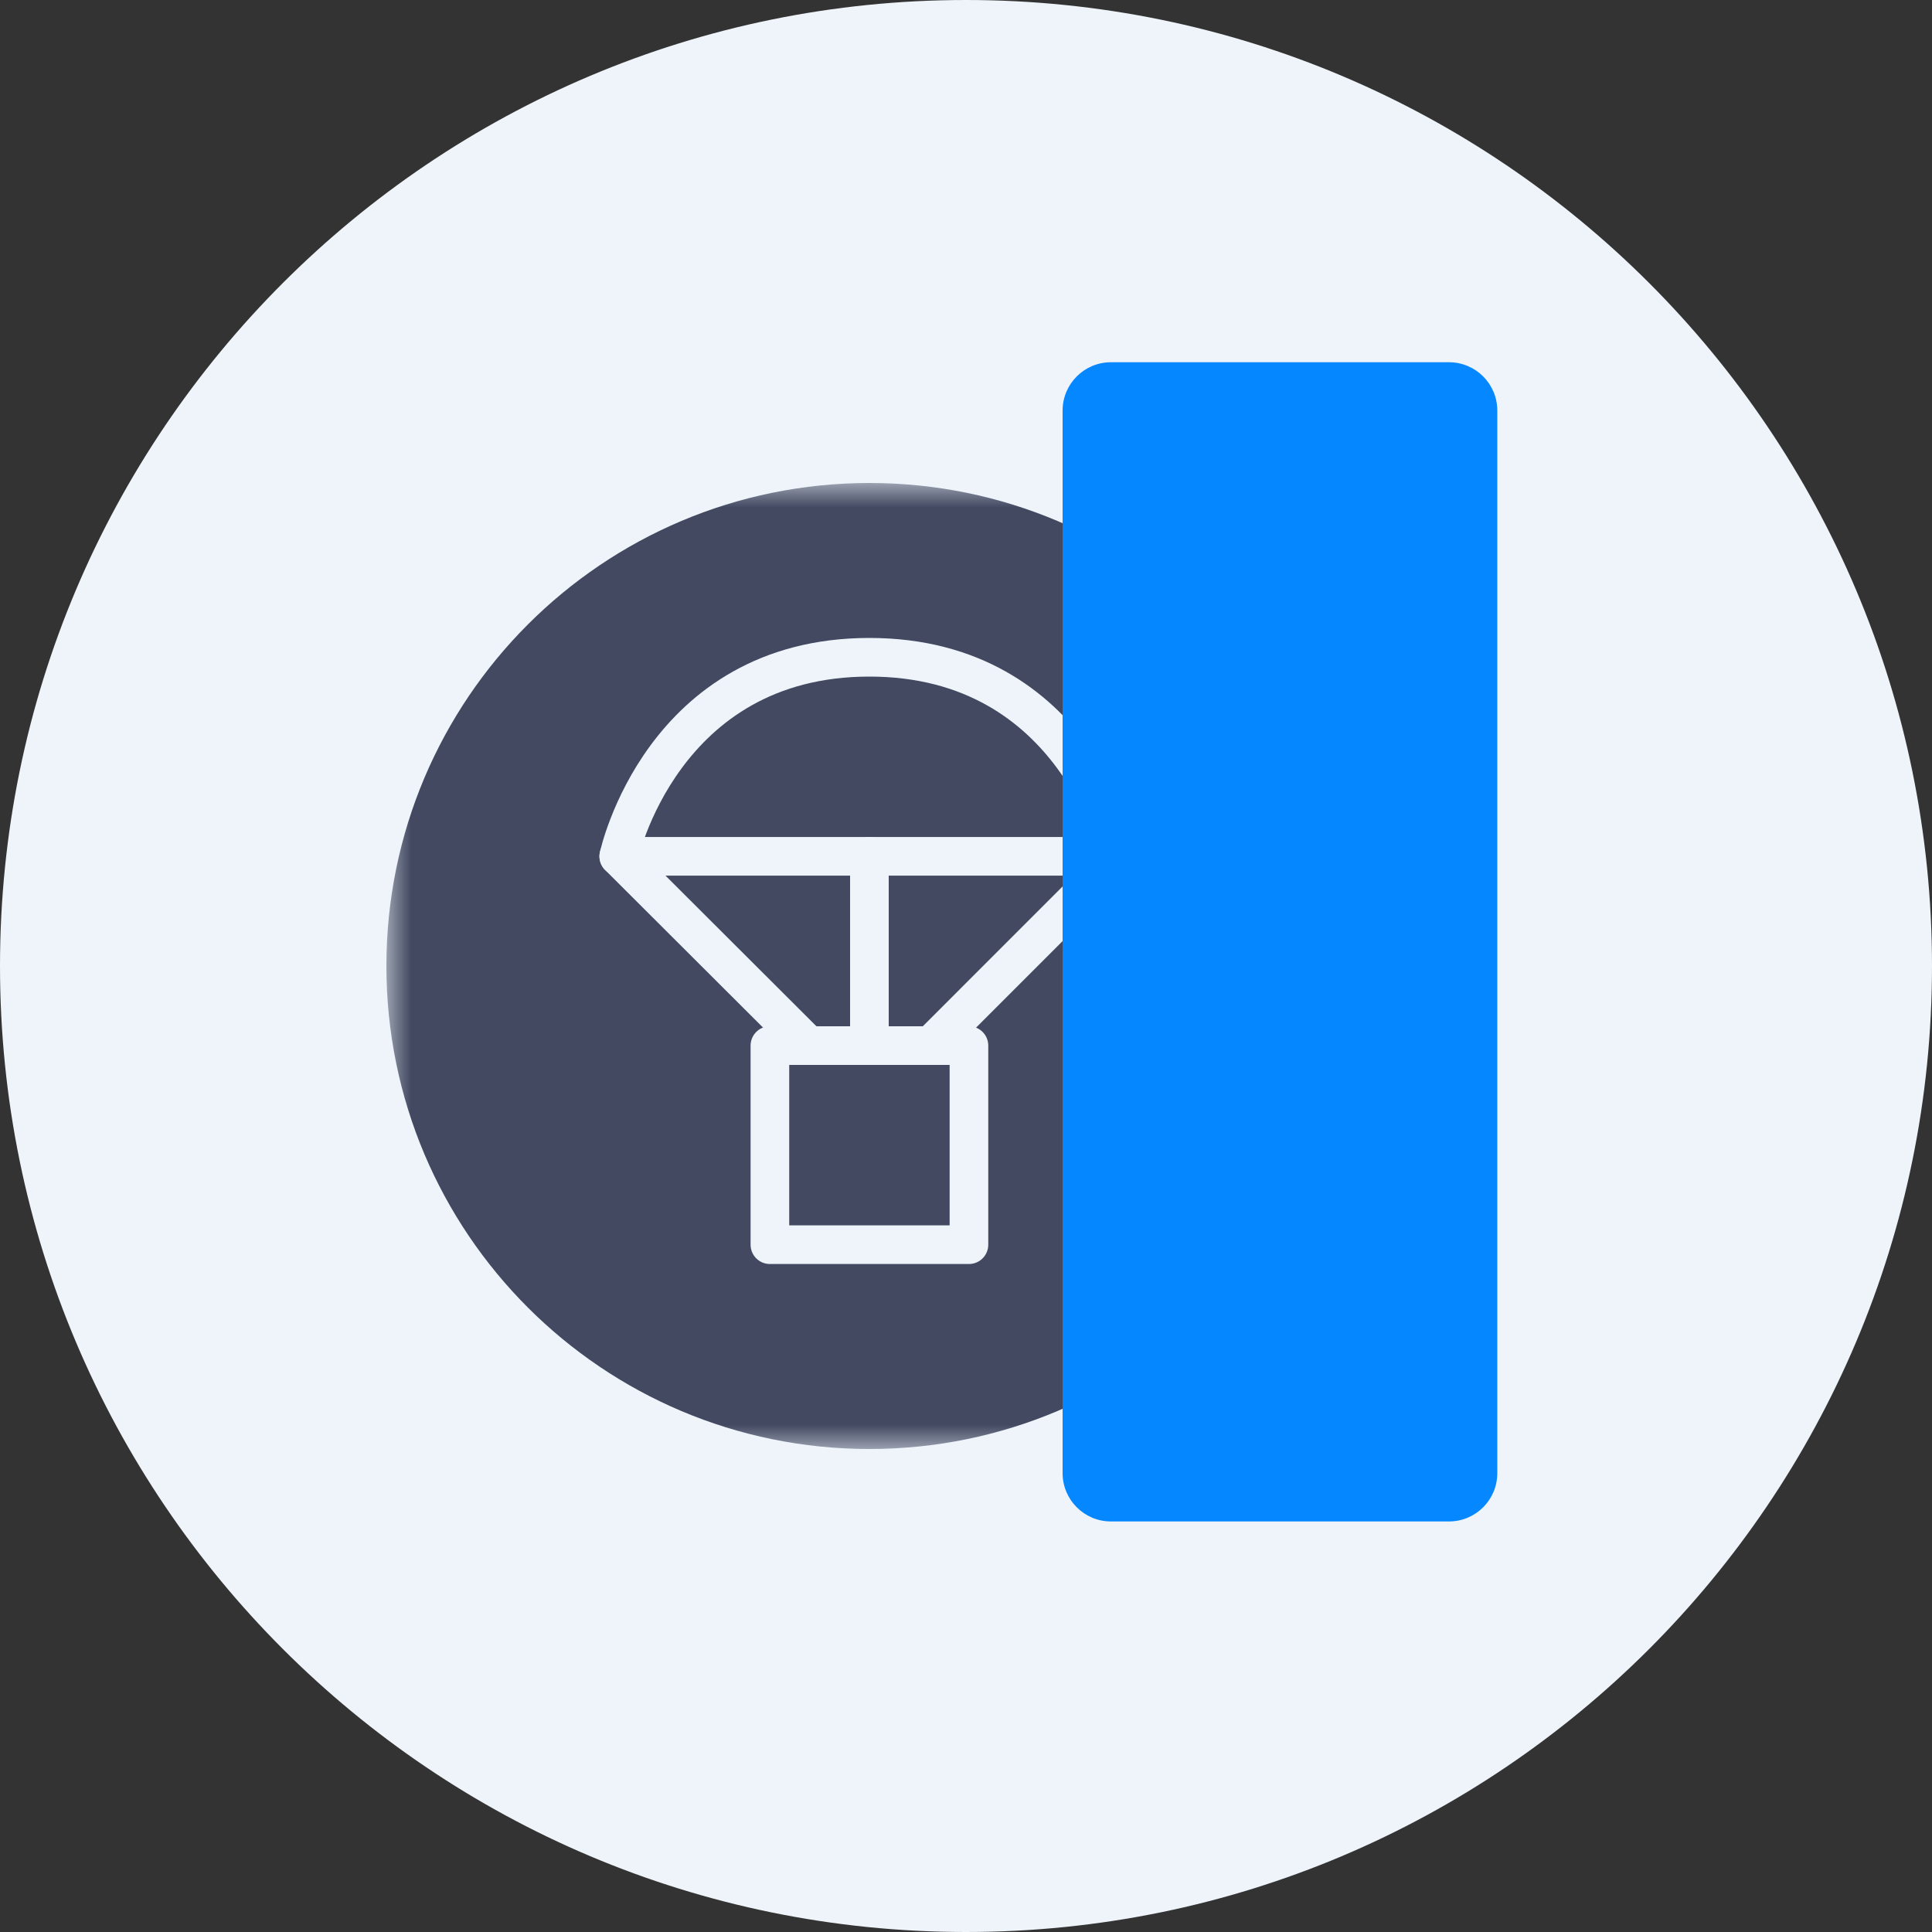 <svg width="40" height="40" viewBox="0 0 40 40" fill="none" xmlns="http://www.w3.org/2000/svg">
<rect x="0" y="0" width="40" height="40" fill="#333333" stroke="none"/>
<g clip-path="url(#clip0_246_93)">
<path d="M39.5 20C39.5 30.77 30.77 39.5 20 39.5C9.23 39.5 0.5 30.77 0.5 20C0.5 9.23 9.23 0.5 20 0.5C30.77 0.5 39.5 9.23 39.5 20Z" fill="#EEF4FA" stroke="#EEF4FA"/>
<mask id="mask0_246_93" style="mask-type:luminance" maskUnits="userSpaceOnUse" x="8" y="10" width="20" height="20">
<path d="M28 10H8V30H28V10Z" fill="white"/>
</mask>
<g mask="url(#mask0_246_93)">
<path d="M18 30C23.523 30 28 25.523 28 20C28 14.477 23.523 10 18 10C12.477 10 8 14.477 8 20C8 25.523 12.477 30 18 30Z" fill="#424961"/>
<path d="M20.061 21.648H15.94V25.77H20.061V21.648Z" stroke="#EEF4FA" stroke-width="0.8" stroke-linecap="round" stroke-linejoin="round"/>
<path d="M16.713 21.623L12.811 17.729H23.189L19.329 21.59" stroke="#EEF4FA" stroke-width="0.8" stroke-linecap="round" stroke-linejoin="round"/>
<path d="M18 17.729V21.623" stroke="#EEF4FA" stroke-width="0.8" stroke-linecap="round" stroke-linejoin="round"/>
<path d="M12.811 17.729C12.811 17.729 13.694 13.608 18 13.608C22.306 13.608 23.189 17.729 23.189 17.729" stroke="#EEF4FA" stroke-width="0.8" stroke-linecap="round" stroke-linejoin="round"/>
</g>
<g style="mix-blend-mode:multiply">
<path d="M23 31.5H30C30.552 31.5 31 31.052 31 30.5L31 8.5C31 7.948 30.552 7.5 30 7.5H23C22.448 7.5 22 7.948 22 8.5L22 30.5C22 31.052 22.448 31.5 23 31.5Z" fill="#0587FF"/>
</g>
</g>
<defs>
<clipPath id="clip0_246_93">
<rect width="40" height="40" fill="white"/>
</clipPath>
</defs>
</svg>
